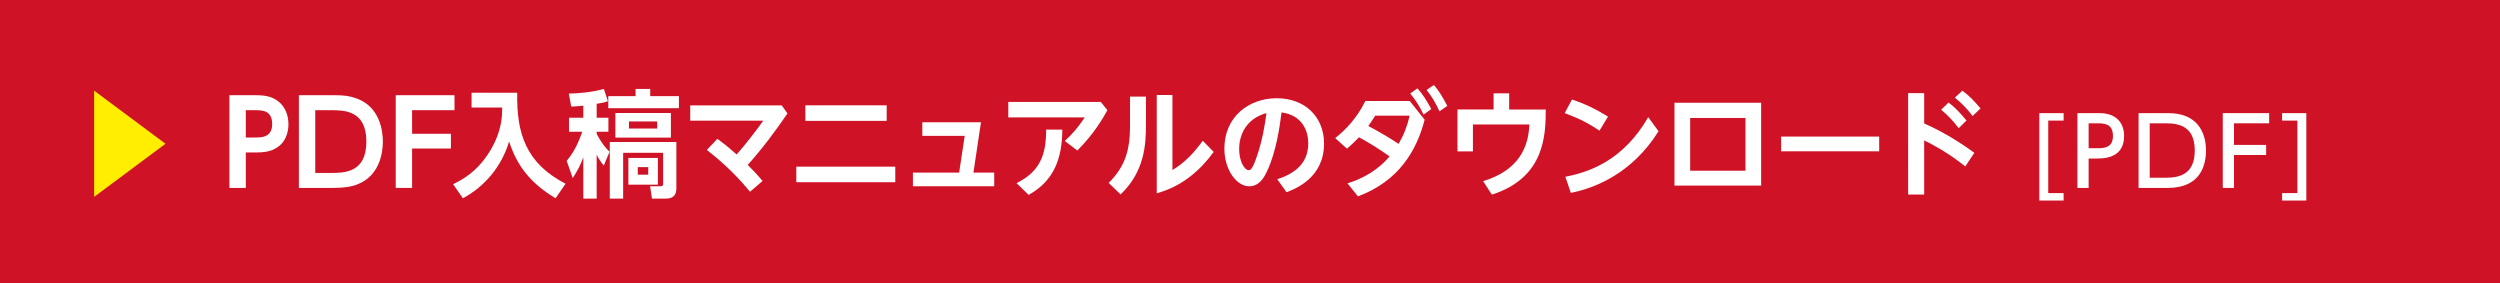<?xml version="1.0" encoding="utf-8"?>
<!-- Generator: Adobe Illustrator 23.1.1, SVG Export Plug-In . SVG Version: 6.00 Build 0)  -->
<svg version="1.1" id="レイヤー_1" xmlns="http://www.w3.org/2000/svg" xmlns:xlink="http://www.w3.org/1999/xlink" x="0px"
	 y="0px" width="265px" height="30px" viewBox="0 0 265 30" style="enable-background:new 0 0 265 30;" xml:space="preserve">
<style type="text/css">
	.st0{fill:#CF1225;}
	.st1{fill:#FFEE00;}
	.st2{fill:#FFFFFF;}
	.st3{fill:#CD1226;}
</style>
<g>
	<rect x="0" class="st0" width="265.232" height="30"/>
	<g>
		<path class="st1" d="M9.981,20.867V9.612l7.561,5.627L9.981,20.867z"/>
		<path class="st2" d="M27.04,10.092c1.096,0,1.797,0.135,2.475,0.665c0.714,0.566,1.059,1.453,1.059,2.413
			c0,0.492-0.098,1.675-1.096,2.389c-0.689,0.493-1.342,0.604-2.549,0.604h-0.875v3.756h-1.736v-9.826H27.04z M26.965,14.575
			c0.776,0,1.884,0,1.884-1.429c0-1.466-1.059-1.466-1.884-1.466h-0.911v2.895H26.965z"/>
		<path class="st2" d="M31.681,10.092h3.707c1.071,0,1.638,0.062,2.475,0.369c2.401,0.898,2.721,3.423,2.721,4.544
			c0,1.059-0.271,3.596-2.709,4.544c-0.702,0.271-1.49,0.369-2.586,0.369h-3.608V10.092z M33.417,18.33h1.601
			c1.465,0,3.817,0,3.817-3.324c0-3.325-2.364-3.325-3.768-3.325h-1.65V18.33z"/>
		<path class="st2" d="M47.796,14.18v1.563h-4.113v4.175h-1.736v-9.826h6.23v1.588h-4.494v2.5H47.796z"/>
		<path class="st2" d="M49.987,9.833h4.839c-0.086,4.298,0.923,7.475,5.123,9.642l-1.059,1.539
			c-2.709-1.613-4.125-3.521-4.925-6.021c-0.788,2.647-2.586,4.79-4.901,6.021l-1.035-1.489c0.924-0.456,2.524-1.257,3.904-3.51
			c1.305-2.143,1.305-3.842,1.293-4.618h-3.239V9.833z"/>
		<path class="st2" d="M61.831,11.201c-0.751,0.073-0.948,0.086-1.281,0.098l-0.259-1.379c0.911-0.024,2.303-0.099,3.719-0.492
			l0.431,1.305c-0.283,0.099-0.493,0.16-1.194,0.271v1.478h1.244v1.478h-1.244v0.222c0.591,1.133,1.096,1.638,1.367,1.908
			l-0.616,1.466c-0.345-0.431-0.542-0.751-0.751-1.157v4.654h-1.416v-4.384c-0.296,0.812-0.554,1.33-1.121,2.204l-0.641-1.822
			c0.394-0.48,1.047-1.306,1.65-3.091h-1.404v-1.478h1.515V11.201z M67.372,9.427h1.552v0.764h3.042v1.28h-7.487v-1.28h2.894V9.427z
			 M71.694,15.054v4.84c0,0.345,0,1.157-1.108,1.157h-1.478l-0.197-1.306h1.071c0.308,0,0.308-0.123,0.308-0.295V16.2h-4.236v4.852
			h-1.417v-5.997H71.694z M71.115,11.976v2.61h-5.886v-2.61H71.115z M69.736,16.742v2.832h-3.128v-2.832H69.736z M66.67,12.875
			v0.752h2.992v-0.752H66.67z M67.605,17.714v0.801h1.108v-0.801H67.605z"/>
		<path class="st2" d="M79.504,20.325c-0.775-0.924-2.155-2.549-4.581-4.433l1.121-1.183c0.776,0.579,1.244,0.961,2.044,1.663
			c0.911-1.035,1.934-2.34,2.82-3.584h-7.745v-1.613h9.703l0.604,0.85c-1.293,1.896-2.672,3.744-4.211,5.455
			c0.665,0.665,1.01,1.035,1.576,1.699L79.504,20.325z"/>
		<path class="st2" d="M94.9,17.665v1.65H84.409v-1.65H94.9z M93.989,11.164v1.649h-8.62v-1.649H93.989z"/>
		<path class="st2" d="M101.669,18.293l0.591-3.892h-4.494v-1.44h6.218l-0.8,5.332h2.204v1.452h-8.62v-1.452H101.669z"/>
		<path class="st2" d="M116.682,10.806l0.702,0.874c-0.406,0.739-1.416,2.524-3.189,4.273l-1.33-1.01
			c0.862-0.788,1.354-1.367,2.118-2.5h-8.103v-1.638H116.682z M112.606,13.737c-0.012,3.078-0.899,5.442-3.571,6.921l-1.281-1.244
			c2.5-1.244,3.14-3.017,3.14-5.677H112.606z"/>
		<path class="st2" d="M121.47,10.24v2.943c0,2.081-0.111,4.962-2.685,7.425l-1.268-1.219c1.749-1.736,2.266-3.473,2.266-6.071
			V10.24H121.47z M124.277,10.068v7.954c1.305-0.764,2.339-1.884,3.214-3.103l1.158,1.182c-1.342,1.859-3.288,3.645-6.034,4.384
			V10.068H124.277z"/>
		<path class="st2" d="M135.388,18.995c2.02-0.64,3.287-1.798,3.287-3.805c0-1.256-0.591-2.979-2.832-3.275
			c-0.172,1.342-0.529,4.125-1.551,6.268c-0.234,0.492-0.752,1.563-1.872,1.563c-1.342,0-2.635-1.735-2.635-4.002
			c0-3.349,2.573-5.331,5.541-5.331c3.004,0,5.023,1.97,5.023,4.814c0,3.657-3.103,4.814-3.977,5.147L135.388,18.995z
			 M131.349,15.781c0,1.306,0.554,2.254,1.01,2.254c0.185,0,0.37-0.05,0.812-1.293c0.641-1.822,0.899-3.436,1.071-4.753
			C131.94,12.617,131.349,14.5,131.349,15.781z"/>
		<path class="st2" d="M141.529,14.636c1.12-0.887,2.277-2.081,3.201-3.929h4.704l1.576,1.982c-0.85,3.288-2.746,6.515-7.068,8.127
			l-1.108-1.379c1.725-0.529,3.301-1.478,4.458-2.856c-1.17-0.838-2.241-1.49-3.238-2.032c-0.395,0.406-0.678,0.702-1.281,1.207
			L141.529,14.636z M145.777,12.259c-0.332,0.542-0.689,1.022-0.739,1.096c1.466,0.776,2.513,1.429,3.214,1.896
			c0.579-0.997,0.912-1.884,1.17-2.992H145.777z M150.247,9.366c0.604,0.677,0.936,1.219,1.466,2.191l-0.813,0.591
			c-0.468-0.947-0.788-1.465-1.416-2.24L150.247,9.366z M151.996,9.008c0.591,0.702,0.898,1.244,1.416,2.217l-0.825,0.578
			c-0.468-0.984-0.751-1.478-1.367-2.266L151.996,9.008z"/>
		<path class="st2" d="M158.322,9.895h1.65v1.712h3.879c-0.013,2.647-0.062,7.216-5.714,9.025l-0.923-1.428
			c3.879-1.194,4.802-3.683,4.9-6.01h-5.984v2.857h-1.638v-4.445h3.829V9.895z"/>
		<path class="st2" d="M169.549,13.848c-1.157-0.776-2.216-1.318-3.694-1.859l0.776-1.441c1.403,0.468,2.549,1.022,3.817,1.811
			L169.549,13.848z M175.805,13.91c-2.771,4.433-6.662,6.009-9.297,6.538l-0.579-1.712c2.524-0.492,6.133-1.711,8.78-6.316
			L175.805,13.91z"/>
		<path class="st2" d="M177.495,10.892h9.186v8.78h-9.186V10.892z M185.019,18.096v-5.591h-5.861v5.591H185.019z"/>
		<path class="st2" d="M199.194,14.476v1.563h-10.394v-1.563H199.194z"/>
		<path class="st2" d="M208.321,17.64c-0.911-0.714-2.254-1.724-4.359-2.758v5.738h-1.699V9.871h1.699v3.214
			c0.739,0.32,2.919,1.342,5.319,3.115L208.321,17.64z M206.548,10.868c0.689,0.518,1.256,1.121,1.896,1.909l-0.825,0.812
			c-0.641-0.838-1.096-1.317-1.859-1.958L206.548,10.868z M208.014,9.612c0.788,0.579,1.354,1.207,1.921,1.884l-0.838,0.801
			c-0.665-0.862-1.059-1.269-1.884-1.945L208.014,9.612z"/>
		<path class="st2" d="M218.743,11.993v0.79h-1.629v7.686h1.629v0.789h-2.578v-9.265H218.743z"/>
		<path class="st2" d="M222.585,11.993c1.509,0,2.568,0.83,2.568,2.419c0,1.938-1.43,2.389-2.769,2.389h-0.989v3.118h-1.189v-7.926
			H222.585z M222.285,15.71c0.68,0,1.688,0,1.688-1.299c0-1.34-0.979-1.34-1.688-1.34h-0.89v2.639H222.285z"/>
		<path class="st2" d="M226.688,11.993h3.169c2.908,0,3.978,1.859,3.978,3.968c0,1.569-0.6,3.958-4.038,3.958h-3.108V11.993z
			 M227.868,18.839h1.729c1.509,0,3.048-0.42,3.048-2.889c0-2.549-1.659-2.879-3.048-2.879h-1.729V18.839z"/>
		<path class="st2" d="M240.211,15.361v1.069h-3.408v3.488h-1.189v-7.926h4.918v1.079h-3.729v2.289H240.211z"/>
		<path class="st2" d="M244.471,11.993v9.265h-2.568v-0.789h1.619v-7.686h-1.619v-0.79H244.471z"/>
	</g>
</g>
</svg>

